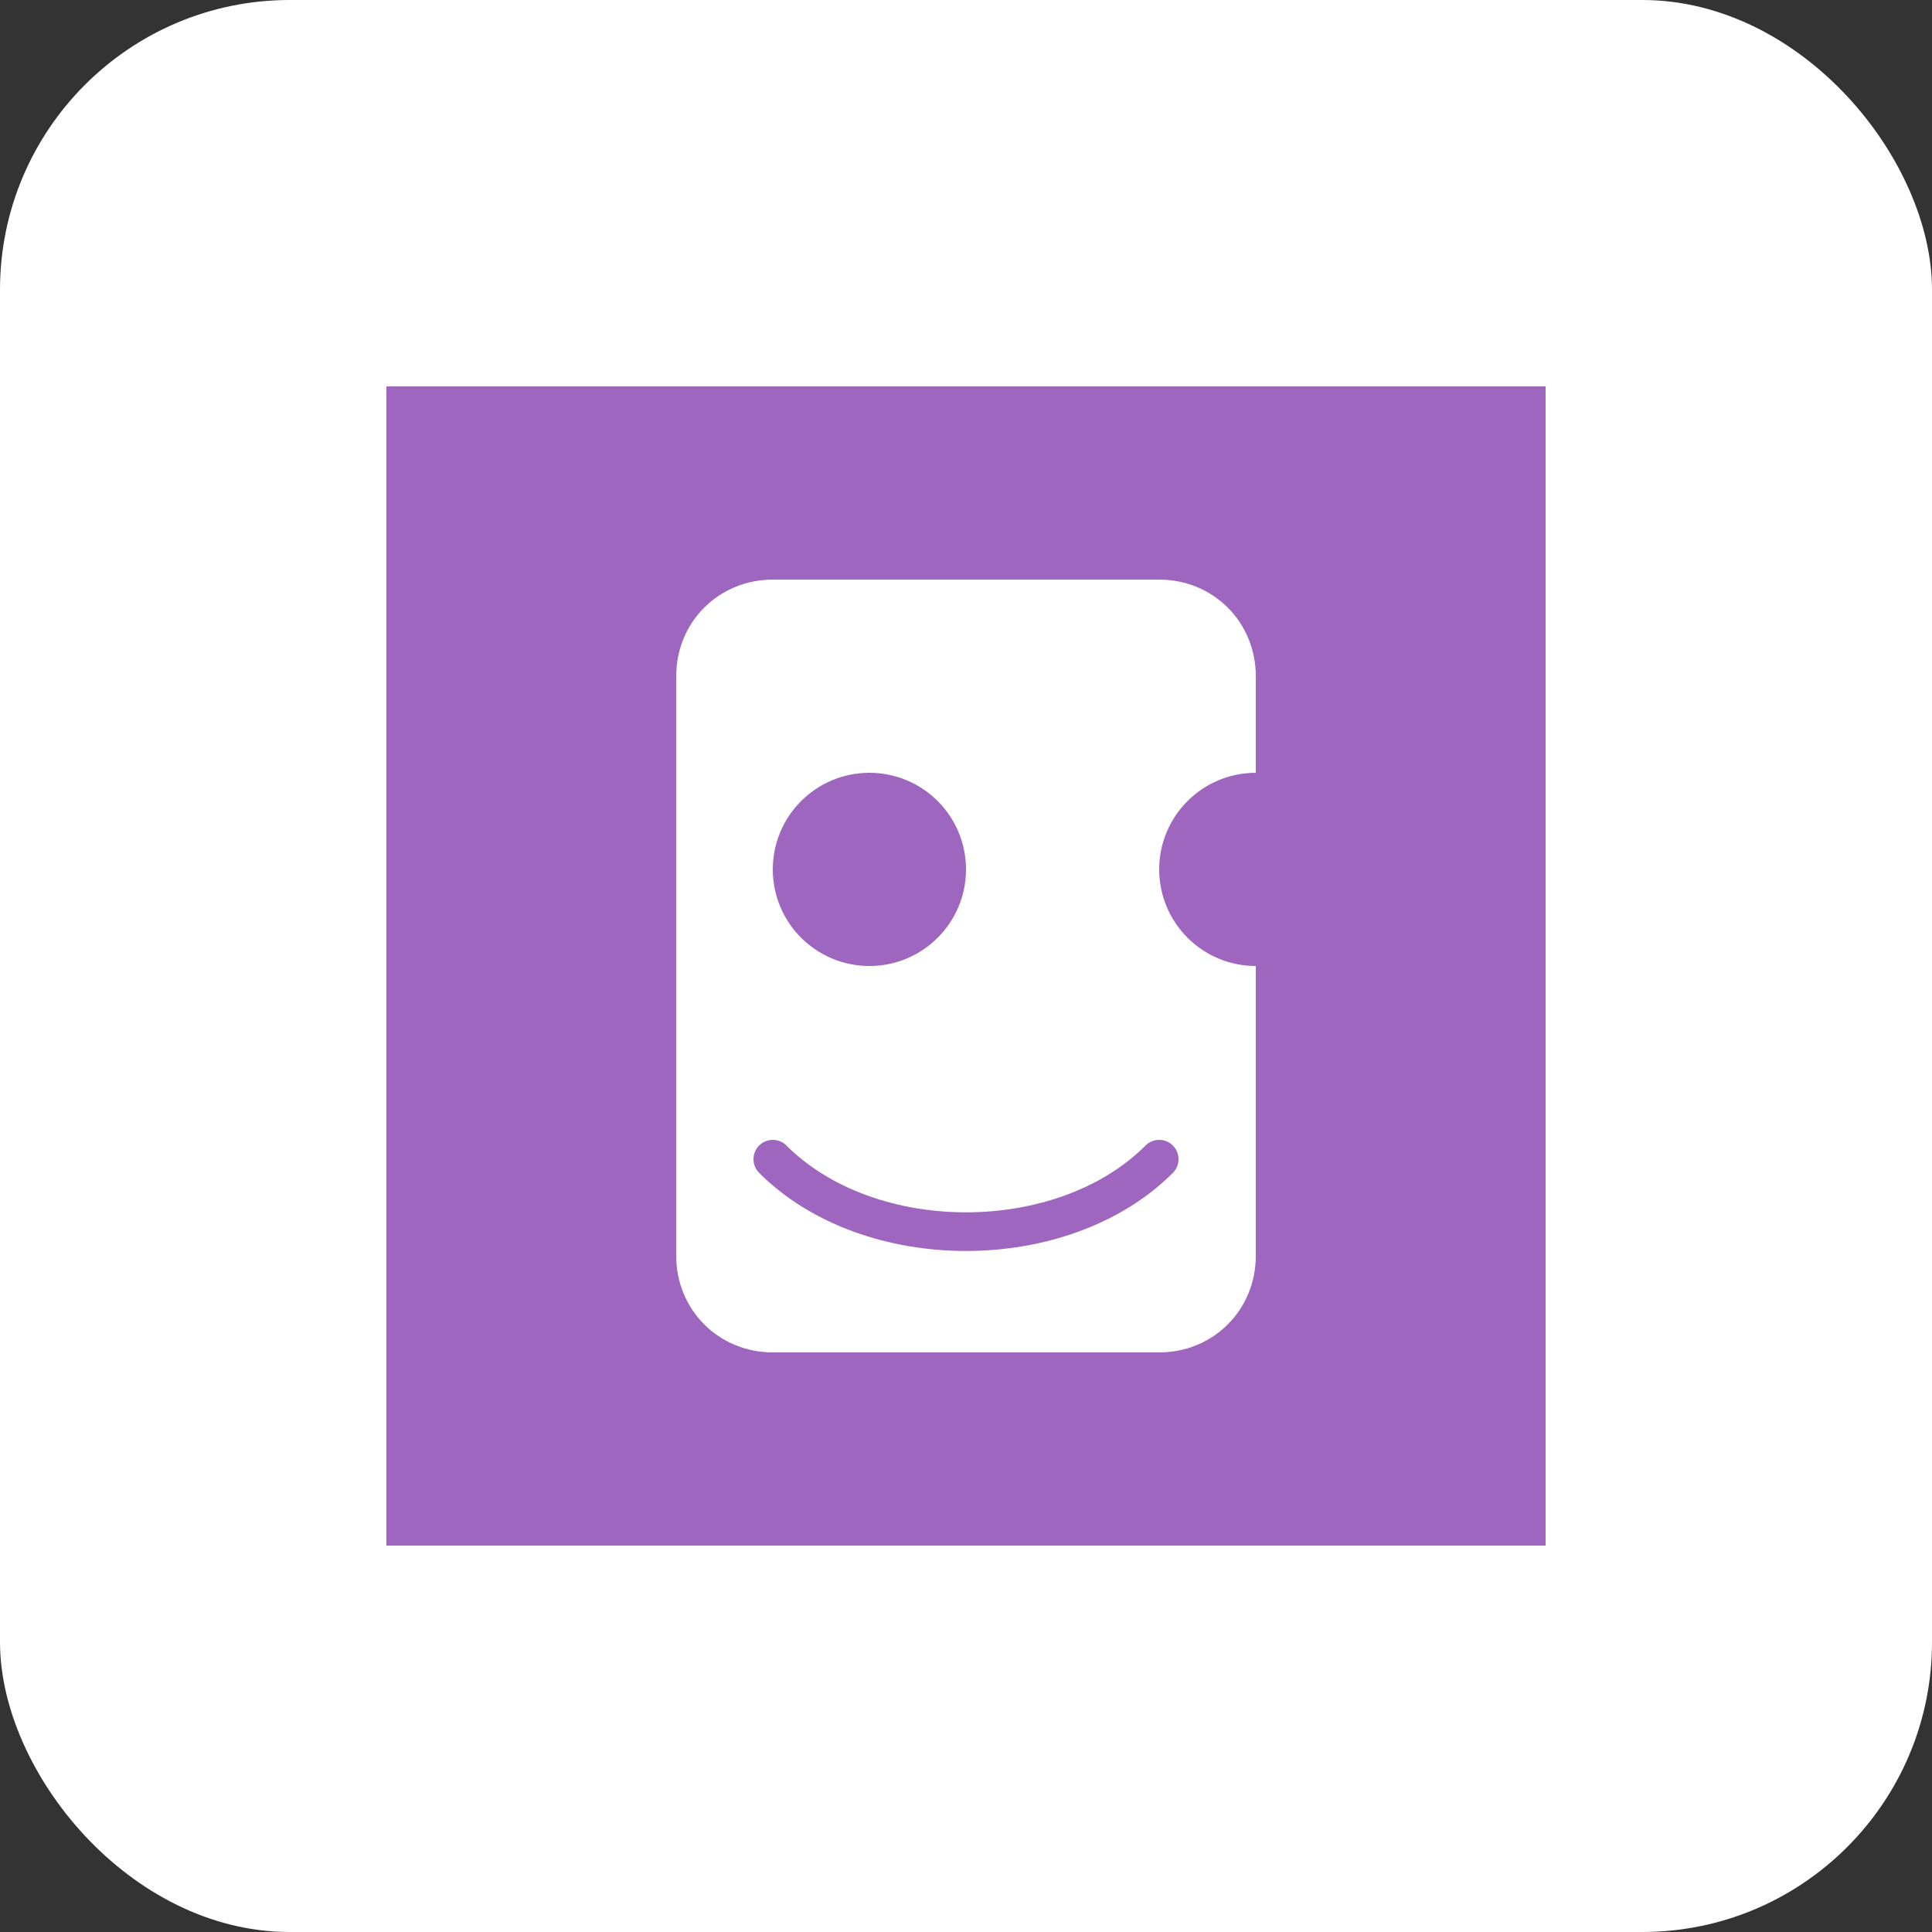 <svg xmlns="http://www.w3.org/2000/svg" viewBox="0 0 100 100" width="100" height="100">
  <rect x="0" y="0" width="100" height="100" fill="#333333" stroke="none"/>
  <rect width="100" height="100" rx="15" fill="#FFFFFF"/>
  <path d="M20 20h60v60H20V20z" fill="#9E66BF"/>
  <path d="M35 35c0-2.8 2.2-5 5-5h20c2.8 0 5 2.2 5 5v30c0 2.8-2.2 5-5 5H40c-2.8 0-5-2.2-5-5V35z" fill="white"/>
  <circle cx="45" cy="45" r="5" fill="#9E66BF"/>
  <circle cx="65" cy="45" r="5" fill="#9E66BF"/>
  <path d="M40 60c5 5 15 5 20 0" fill="none" stroke="#9E66BF" stroke-width="2" stroke-linecap="round"/>
</svg>